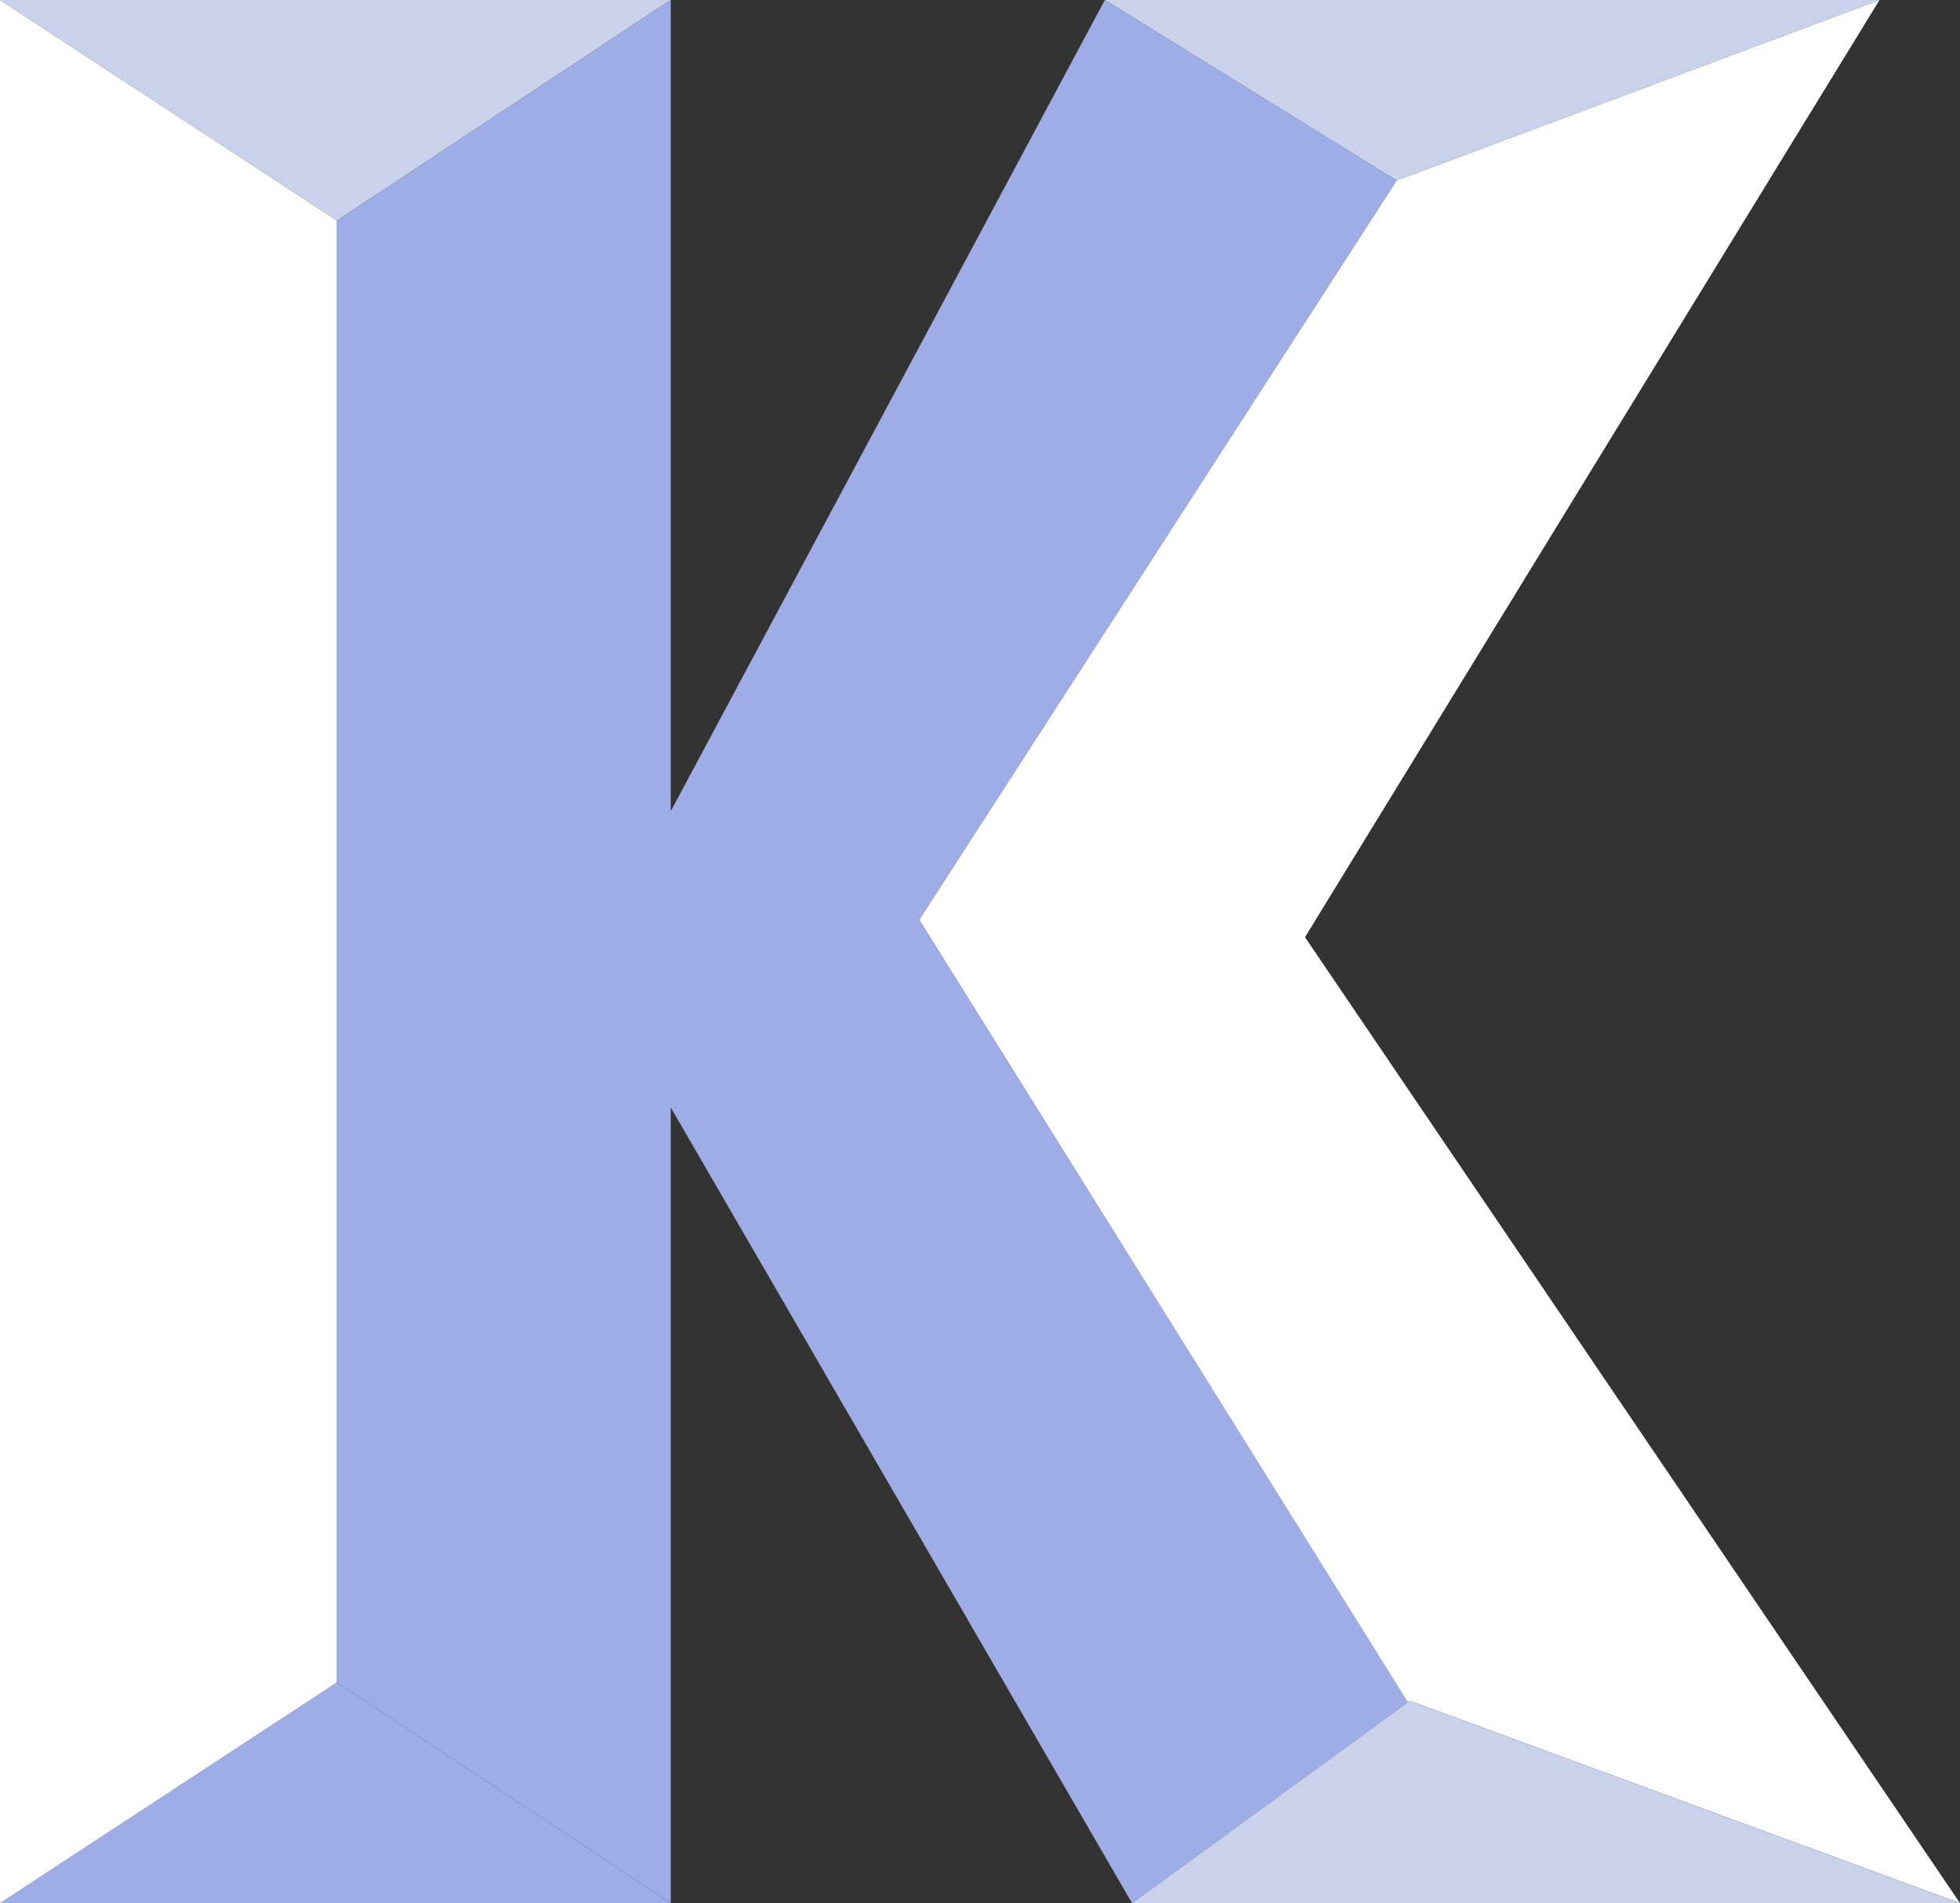 <svg xmlns="http://www.w3.org/2000/svg" viewBox="0 0 124.66 121.03"><rect x="0" y="0" width="124.66" height="121.03" fill="#333333" stroke="none"/><g id="Layer_2" data-name="Layer 2"><g id="Layer_1-2" data-name="Layer 1"><polygon points="42.66 0 0 0 21.43 14.03 42.66 0" fill="#cad1ea"/><polygon points="119.54 0 70.27 0 88.83 11.48 119.54 0" fill="#cad1ea"/><polygon points="0 121.03 42.66 121.03 21.43 106.99 0 121.03" fill="#9eade5"/><polygon points="0 0 0 121.03 21.43 106.99 21.43 14.03 0 0" fill="#fff"/><polygon points="58.47 58.49 88.83 11.48 70.27 0 42.66 51.59 42.66 0 21.43 14.03 21.43 106.99 42.66 121.03 42.66 70.43 72 121.03 89.54 108.26 58.47 58.49" fill="#9eade5"/><polygon points="124.66 121.03 83 59.6 119.54 0 88.83 11.48 58.47 58.49 89.54 108.26 89.67 108.16 124.66 121.03" fill="#fff"/><polygon points="72 121.03 124.66 121.03 89.67 108.16 72 121.03" fill="#cad1ea"/></g></g></svg>